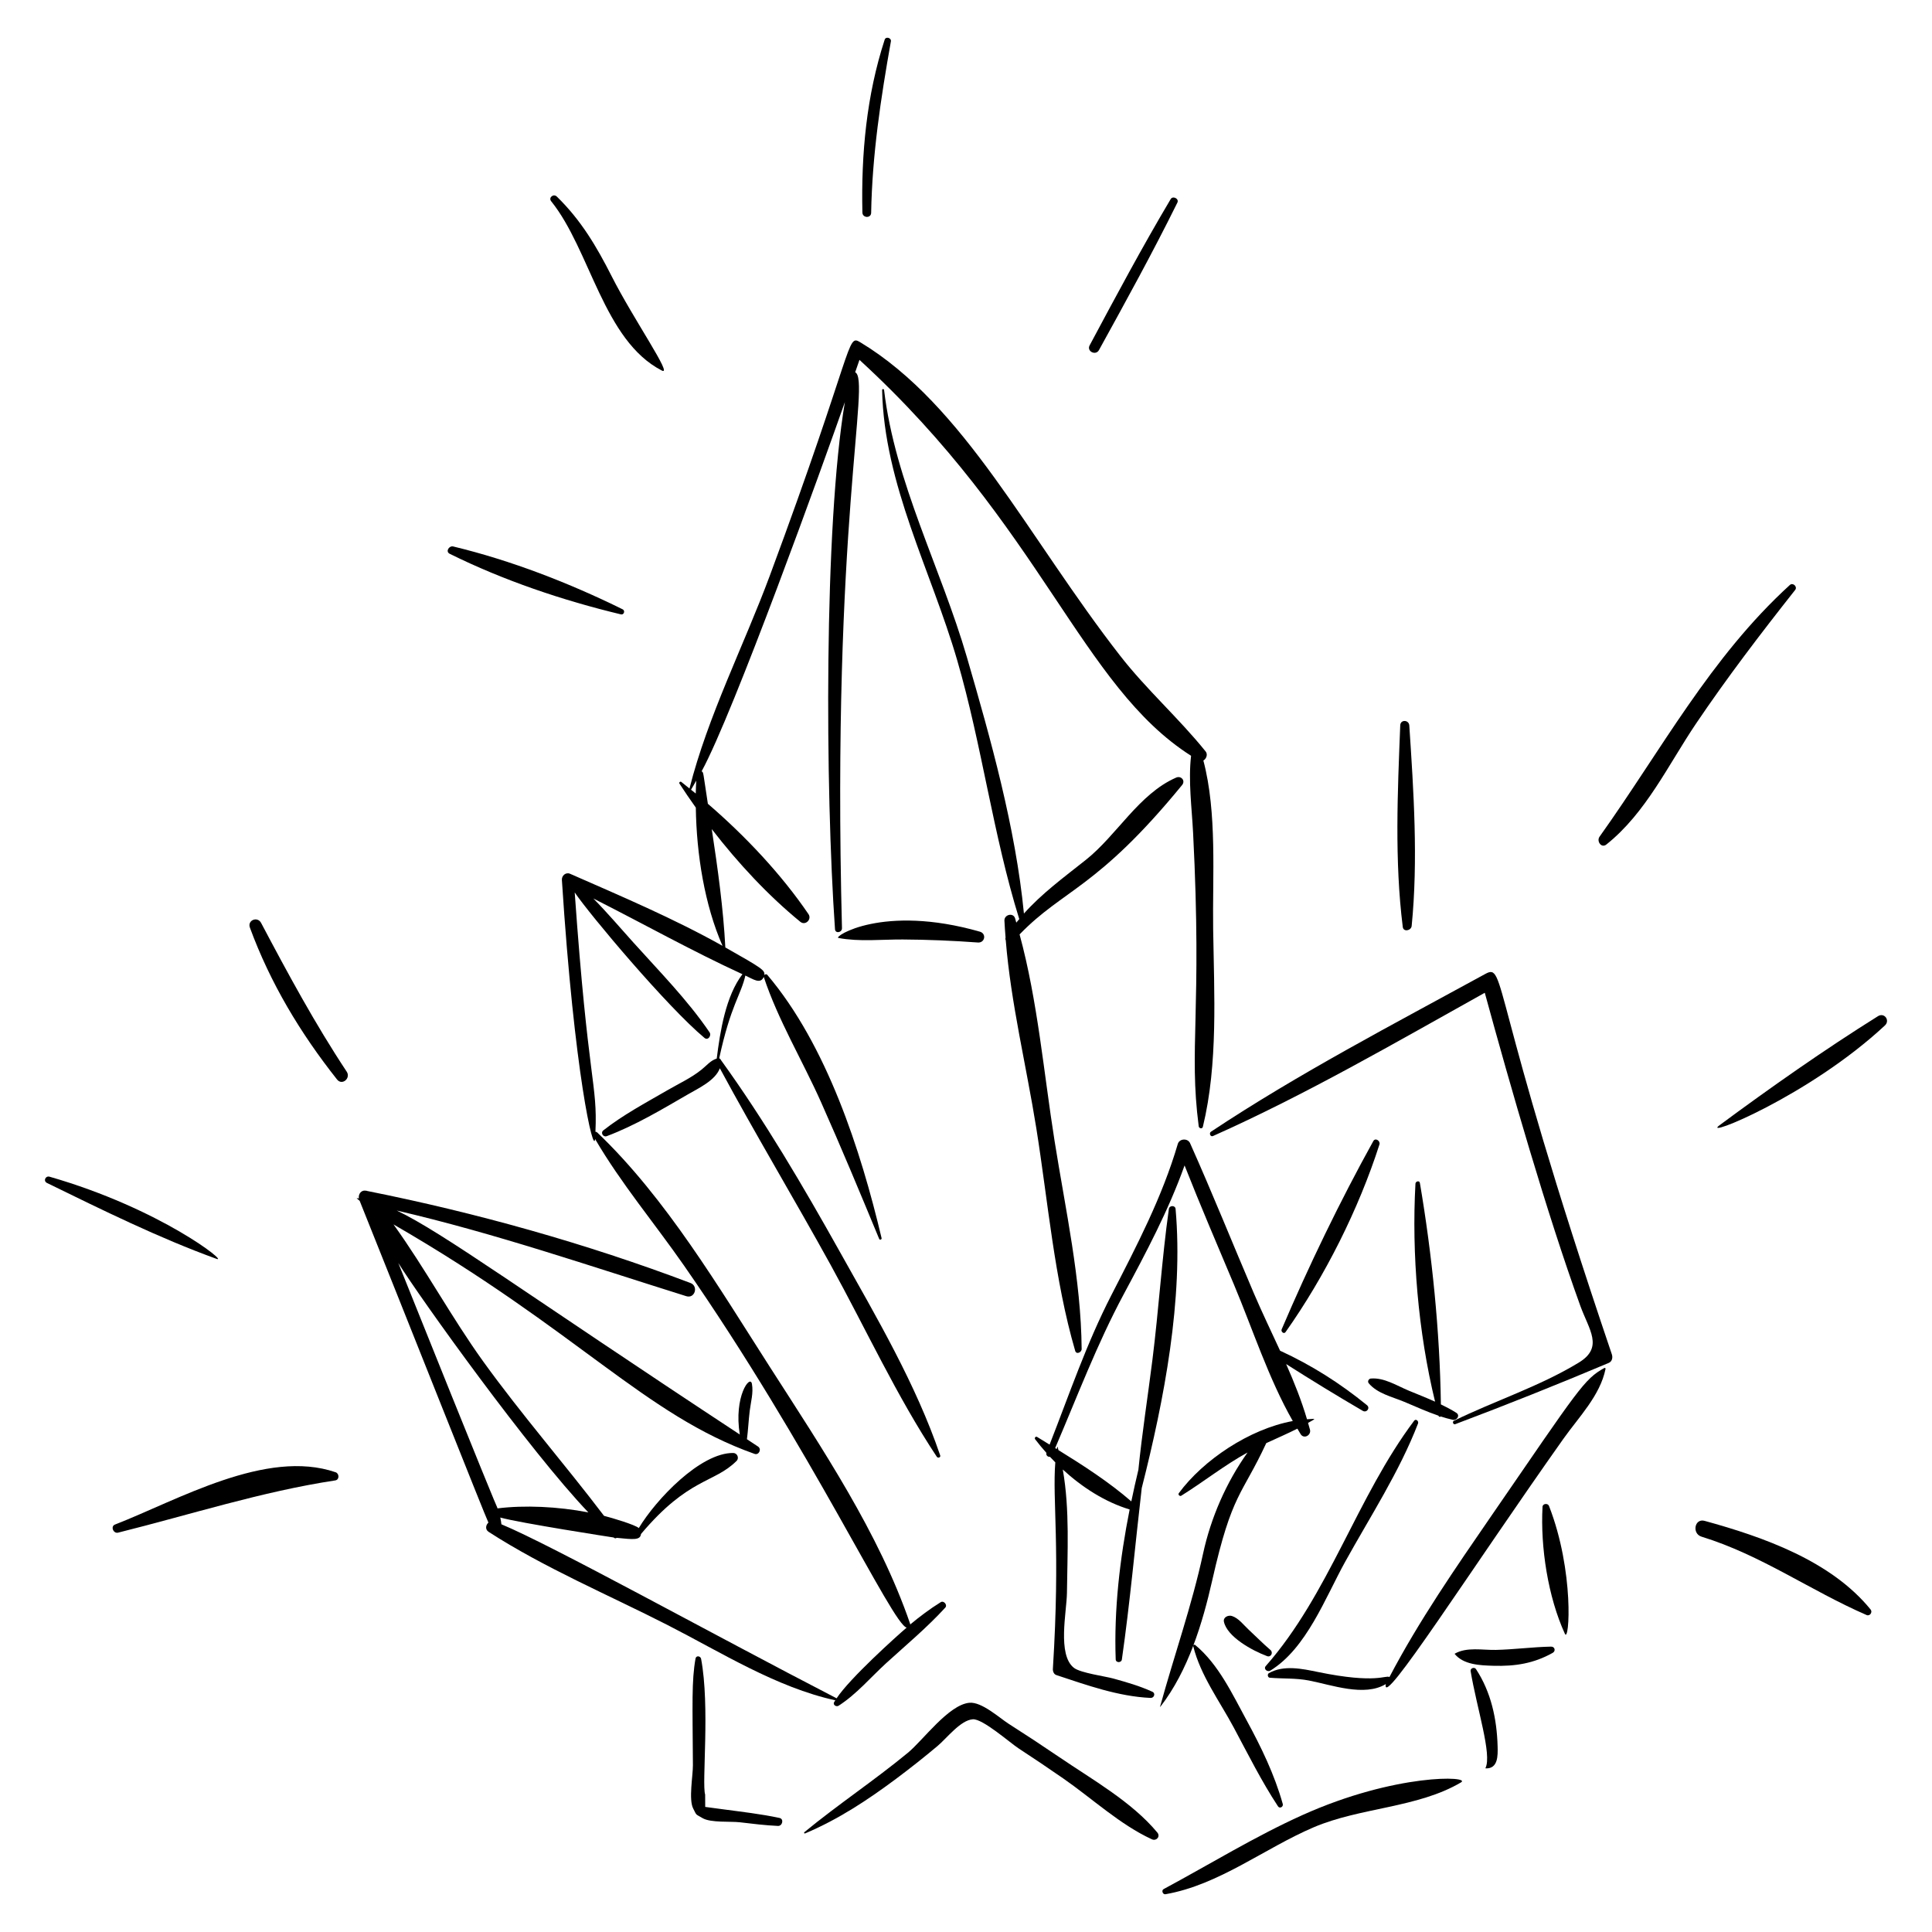 <?xml version="1.0" encoding="UTF-8"?>
<!-- Uploaded to: ICON Repo, www.svgrepo.com, Generator: ICON Repo Mixer Tools -->
<svg fill="#000000" width="800px" height="800px" version="1.1" viewBox="144 144 512 512" xmlns="http://www.w3.org/2000/svg">
 <g>
  <path d="m366.19 392.57c5.551 1.047 11.402 0.375 17.039 0.402 6.566 0.035 13.363 0.316 19.91 0.801 1.871 0.141 2.356-2.348 0.535-2.871-25.797-7.379-38.902 1.398-37.484 1.668z"/>
  <path d="m457.27 352.04c0.957-1.168-0.27-2.539-1.578-1.969-9.891 4.316-15.676 15.258-23.969 21.832-6.144 4.871-11.547 8.828-16.371 14.195-2.215-22.715-8.793-46.203-15.121-67.953-6.844-23.523-19.051-46.336-21.945-70.812-0.035-0.289-0.523-0.277-0.52 0.02 0.527 25.059 13 47.91 19.895 71.602 6.559 22.535 9.5 46.266 16.453 68.613-0.262 0.312-0.527 0.617-0.789 0.941-0.113-0.375-0.199-0.762-0.316-1.137-0.496-1.617-2.894-0.996-2.828 0.605 0.062 1.492 0.191 2.992 0.305 4.492-0.078 0.25-0.055 0.5 0.051 0.73 1.336 16.59 5.484 33.449 8.094 49.793 3.121 19.559 4.766 39.973 10.301 58.988 0.309 1.066 1.723 0.426 1.715-0.48-0.152-18.426-4.289-36.953-7.172-55.113-2.852-17.949-4.473-37.109-9.277-54.758 11.664-12.051 20.566-12.09 43.074-39.59z"/>
  <path d="m480.65 586.73c9.578-5.867 14.59-19.359 19.793-28.766 6.641-12.004 14.406-23.902 19.352-36.727 0.234-0.605-0.555-1.359-1.031-0.727-15.176 20.195-22.57 45.988-39.32 65.008-0.688 0.789 0.434 1.688 1.207 1.211z"/>
  <path d="m480.69 581.27c-1.988-1.695-3.852-3.613-5.781-5.391-1.34-1.238-2.648-3.047-4.426-3.621-0.949-0.309-2.394 0.297-2.129 1.531 0.855 3.949 7.367 7.586 11.434 9.102 1.031 0.387 1.699-0.941 0.902-1.621z"/>
  <path d="m571.15 502.89c-32.566-96.098-27.977-103.83-33.543-100.78-24.512 13.418-49.398 26.34-72.691 41.809-0.574 0.383-0.145 1.445 0.539 1.141 24.789-11.055 48.332-24.754 72.027-37.965 6.82 24.941 16.438 58.445 25.324 82.98 2.305 6.363 6.25 10.977-0.422 15.035-10.379 6.312-22.223 10.098-33.098 15.418-0.488 0.238-0.156 1.09 0.363 0.895 13.578-5.106 27.309-10.602 40.68-16.234 0.93-0.395 1.109-1.449 0.82-2.301z"/>
  <path d="m507.28 509.33c-0.566 0.047-0.949 0.777-0.559 1.242 2.297 2.75 6.219 3.582 9.457 4.941 2.949 1.238 5.965 2.613 9.039 3.66 0.004 0.016 0.008 0.031 0.012 0.051 0.07 0.266 0.426 0.328 0.586 0.16 1.055 0.344 2.117 0.645 3.191 0.879 1.078 0.234 2.016-1.164 0.93-1.859-1.301-0.828-2.684-1.543-4.086-2.223-0.27-19.344-2.34-39.746-5.566-58.695-0.121-0.707-1.137-0.434-1.172 0.191-1.035 18.609 0.723 39.391 5.199 57.777-2.289-1.027-4.633-1.949-6.918-2.894-3.219-1.328-6.574-3.535-10.113-3.231z"/>
  <path d="m507.94 446.4c-8.848 15.957-17.121 33.102-24.285 49.887-0.262 0.609 0.582 1.359 1.031 0.727 10.418-14.727 19.363-32.535 24.879-49.715 0.301-0.945-1.078-1.883-1.625-0.898z"/>
  <path d="m515.08 336.2c-0.699 17.672-1.531 35.84 0.668 53.453 0.176 1.422 2.234 0.98 2.359-0.27 1.738-17.547 0.527-35.594-0.629-53.133-0.105-1.523-2.34-1.613-2.398-0.051z"/>
  <path d="m593.46 335.77c8.199-12.152 17.188-23.93 26.277-35.426 0.68-0.863-0.598-2.059-1.414-1.312-21.105 19.258-34.031 43.723-50.43 66.707-0.832 1.164 0.469 3.133 1.805 2.07 10.5-8.363 16.379-21.094 23.762-32.039z"/>
  <path d="m641.68 413.3c-14.137 8.832-28.57 18.973-41.977 28.891-5.07 3.754 23.605-7.629 43.816-26.434 1.434-1.336-0.141-3.519-1.84-2.457z"/>
  <path d="m594.92 551.23c15.867 4.891 28.746 14.246 43.742 20.77 0.871 0.379 1.648-0.75 1.07-1.461-10.484-12.902-28.422-19.223-43.996-23.496-2.68-0.734-3.398 3.391-0.816 4.188z"/>
  <path d="m569.17 506.53c-5.363 2.984-6.637 5.289-29.941 39.18-9.527 13.855-19.195 27.812-27.016 42.73-1.004-0.609-3.348 1.871-18.945-1.344-4.215-0.867-9.074-1.914-12.992 0.301-0.473 0.266-0.348 1.172 0.23 1.219 3.508 0.301 6.848 0.059 10.371 0.738 6.086 1.176 14.68 4.379 20.383 0.945-1.285 7.125 22.598-30.457 47.023-64.957 4.117-5.812 9.777-11.504 11.203-18.582 0.031-0.16-0.172-0.309-0.316-0.23z"/>
  <path d="m365.06 595.07c-0.43 0.73 0.574 1.352 1.176 0.965 4.75-3.035 8.543-7.582 12.699-11.363 5.281-4.805 10.746-9.363 15.574-14.637 0.641-0.699-0.395-1.949-1.203-1.445-2.863 1.781-5.531 3.781-8.094 5.918 0-0.078-0.008-0.16-0.035-0.242-8.254-24.016-23.398-46.562-37.047-67.84-13.543-21.113-27.598-44.895-45.844-62.301-0.156-0.148-0.328-0.203-0.488-0.191 0.578-12.902-1.918-12.797-5.492-63.43 3.953 5.852 24.551 30.355 34.383 38.547 0.953 0.793 1.934-0.617 1.344-1.488-5.875-8.629-13.309-16.141-20.27-23.891-3.438-3.828-6.859-7.848-10.527-11.566 13.18 6.656 26.137 13.922 39.52 20.07-4.441 5.793-5.914 15.16-6.812 22.344-1.727 0.602-2.481 1.68-3.981 2.902-2.723 2.219-6.062 3.742-9.086 5.5-5.758 3.34-11.746 6.516-16.988 10.637-0.816 0.645-0.027 1.883 0.91 1.531 7.496-2.809 14.652-7.102 21.566-11.105 2.766-1.602 7.203-3.656 8.402-6.883 9.457 17.527 19.727 34.637 29.344 52.078 9.34 16.941 17.465 34.746 28.156 50.879 0.285 0.43 1.082 0.191 0.895-0.363-6.453-18.934-16.855-36.57-26.602-53.977-9.715-17.348-19.887-34.727-31.543-50.852-0.086-0.242-0.227-0.332-0.418-0.418 3.039-14.078 5.773-16.797 6.93-21.918 2.07 0.941 3.977 2.406 4.879 0.359 0 0.004-0.004 0.012 0 0.016 3.777 11.387 10.262 22.16 15.156 33.129 5.352 11.992 10.406 24.168 15.434 36.301 0.145 0.352 0.719 0.152 0.633-0.219-5.527-23.336-14.555-51.199-30.289-69.773-0.23-0.27-0.582-0.168-0.785 0.059 0.176-1.273-0.445-1.73-10.336-7.324-0.527-10.246-2.004-20.895-3.598-31.363 6.973 9.035 14.977 17.629 23.477 24.574 1.328 1.086 3.106-0.645 2.156-2.039-7.188-10.562-16.699-20.664-26.664-29.246-1.324-8.562-1.105-8.293-1.656-8.602 8.469-15.488 32.195-81.367 37.969-97.859-5.57 33.031-5.203 102.87-2.621 139.71 0.086 1.219 1.879 0.891 1.848-0.285-2.766-107.02 7.699-145.29 3.5-147.32 0.379-1.094 0.758-2.188 1.137-3.281 48.422 44.367 58.664 86.344 87.879 104.92-0.77 6.731 0.191 13.672 0.535 20.422 2.426 47.547-1.199 56.895 1.488 77.758 0.074 0.586 0.945 0.797 1.105 0.133 4.055-16.719 2.977-35.215 2.723-52.34-0.207-14.012 1.09-30.82-2.594-44.719 0.785-0.438 1.234-1.621 0.602-2.402-7.109-8.828-15.641-16.359-22.648-25.355-24.516-31.473-41.129-66.34-68.922-83.109-3.606-2.176-1.41 1.203-23.922 61.855-6.871 18.512-16.461 37.277-21.293 56.422-0.727-0.578-1.449-1.184-2.176-1.742-0.258-0.199-0.676 0.145-0.492 0.43 1.371 2.129 2.836 4.258 4.344 6.379 0.18 12.402 2.34 25.836 7.078 36.633-12.977-7.266-26.934-13.184-40.398-19.094-1.133-0.496-2.246 0.488-2.172 1.637 3.312 51.492 8.438 72.996 8.793 68.641 6.836 11.727 15.801 22.379 23.543 33.508 33.684 48.406 55.324 95.32 59.035 95.977-2.668 2.281-15.137 13.488-18.566 18.746-33.496-17.309-75.297-40.492-88.832-46.117-0.059-0.594-0.164-1.191-0.301-1.793 5.168 1.453 29.824 5.266 30.023 5.289 0.191 0.078 0.355 0.383 0.832 0.094 4.453 0.449 6.25 0.656 6.434-1.012 12.641-15.004 19.348-13.406 25.332-19.375 0.758-0.754 0.184-2.09-0.871-2.102-8.691-0.109-20.484 12.312-25.039 19.898-1.031-0.906-7.231-2.734-9.215-3.238-10.477-13.793-21.887-26.855-32.031-40.934-8.316-11.539-15.363-24.637-23.762-36.301 49.207 28.441 66.547 50.473 95.672 60.812 1.172 0.414 1.957-1.262 0.938-1.938-0.98-0.652-1.965-1.297-2.945-1.945 0.328-2.5 0.43-5.035 0.742-7.543 0.297-2.391 1-4.695 0.586-7.102-0.453-2.641-4.867 3.348-3.219 13.398-57.059-37.543-78.594-53.5-90.926-59.359 26.004 6.027 51.305 14.738 76.754 22.703 2.269 0.711 3.285-2.672 1.094-3.5-27.598-10.445-56.73-18.609-85.664-24.383-0.098-0.059-0.207-0.074-0.312-0.066-1.32-0.262-2.082 0.957-1.891 2.039-0.816-0.109-0.777-0.23 0.207 0.641 12.297 30.641 33.613 84.441 34.121 85.266-0.707 0.637-0.926 1.824 0.062 2.461 14.797 9.559 31.695 16.668 47.395 24.68 14.129 7.211 28.844 16.543 44.48 19.957-0.102 0.156-0.215 0.309-0.312 0.469zm-36.68-240.78c-0.418-0.34-0.836-0.668-1.25-1.004 0.48-0.789 0.922-1.613 1.387-2.418-0.059 1.133-0.117 2.262-0.137 3.422zm-78.832 124.4c5.691 9.176 34.953 49.996 50.375 66.113-8.137-1.57-16.941-1.957-24.074-1.066-0.062-0.176-0.102-0.281-0.121-0.34-0.172-0.328-2.637-6.019-26.18-64.707z"/>
  <path d="m275.73 543.39c0.043 0.082-0.066-0.191 0 0z"/>
  <path d="m327.7 623.27c0.992 1.922 0.461 1.367 2.519 2.57 2.133 1.246 7.465 0.797 9.836 1.082 3.391 0.406 6.707 0.809 10.113 0.969 1.18 0.055 1.652-1.848 0.41-2.113-4.922-1.055-9.93-1.617-14.918-2.289-1.59-0.219-3.18-0.43-4.769-0.637-0.008-1.094-0.012-2.188-0.02-3.281-0.922-2.887 1.316-23.297-1.07-35.957-0.148-0.781-1.324-0.965-1.48-0.074-1.055 5.953-0.789 11.918-0.691 28.246 0.016 2.773-1.164 9.094 0.07 11.484z"/>
  <path d="m357.35 629.88c8.75-3.699 16.496-8.785 24.09-14.453 3.746-2.797 7.414-5.699 10.996-8.703 2.488-2.086 6.09-6.852 9.367-7.094 2.602-0.191 9.84 6.211 12.105 7.691 4 2.617 7.965 5.285 11.895 8.008 7.621 5.289 15.043 12.238 23.457 16.105 1.176 0.539 2.328-0.727 1.445-1.793-6.762-8.145-17.223-14.016-25.961-19.969-4.438-3.019-8.922-5.973-13.453-8.859-2.438-1.555-7.137-5.879-10.418-5.559-5.5 0.539-12.242 9.922-16.262 13.238-8.906 7.348-18.539 13.719-27.449 21.055-0.164 0.145-0.012 0.414 0.188 0.332z"/>
  <path d="m452.86 645.99c14.223-2.481 26.199-12.152 39.273-17.738 12.367-5.285 27.562-5.109 39.059-11.906 2.824-1.672-17.262-2.488-42.047 8.672-12.551 5.652-24.645 13.094-36.777 19.613-0.648 0.352-0.219 1.484 0.492 1.359z"/>
  <path d="m537.73 612.64c3.285 0.113 3.223-3.359 3.152-5.856-0.199-7.231-1.727-14.363-5.734-20.461-0.418-0.637-1.547-0.23-1.418 0.535 1.648 9.871 5.699 22.133 3.945 25.672-0.02 0.043 0.004 0.105 0.055 0.109z"/>
  <path d="m555.49 582.02c0.852-0.48 0.562-1.668-0.438-1.648-4.894 0.098-9.719 0.758-14.613 0.871-3.574 0.082-7.742-0.84-10.93 1.008-0.016 0.012-0.02 0.039-0.008 0.051 2.348 2.887 6.731 3.043 10.25 3.144 5.793 0.168 10.715-0.605 15.738-3.426z"/>
  <path d="m554.5 543.09c-0.312-0.797-1.668-0.652-1.715 0.238-0.574 10.715 1.449 23.867 5.926 33.645 1.18 2.574 2.547-16.562-4.211-33.883z"/>
  <path d="m451.43 596.29c-0.012 0.035 0.043 0.059 0.066 0.031 3.734-4.82 6.543-10.395 8.75-16.23-0.027 0.059-0.035 0.125-0.02 0.191 1.926 7.75 7.008 14.57 10.746 21.559 3.769 7.039 7.32 14.184 11.715 20.863 0.457 0.699 1.469 0.117 1.258-0.637-2.199-7.828-5.719-15.074-9.594-22.195-3.789-6.961-7.422-14.809-13.609-19.934-0.172-0.141-0.414-0.031-0.5 0.148 2.152-5.684 3.734-11.613 5.023-17.324 5.262-23.301 7.824-22.328 14.305-36.316 2.754-1.277 5.539-2.473 8.246-3.836 0.297 0.484 0.57 0.996 0.875 1.473 0.879 1.367 2.836 0.266 2.469-1.199-0.152-0.602-0.348-1.199-0.516-1.801 2.133-1.223 2.352-1.125-0.277-0.965-1.453-4.93-3.391-9.805-5.531-14.629 6.695 4.258 13.445 8.395 20.305 12.395 1.027 0.598 2.059-0.73 1.105-1.508-7.176-5.848-14.672-10.59-23.012-14.426-2.352-5.117-4.797-10.18-6.934-15.18-5.664-13.258-11.035-26.66-16.922-39.82-0.613-1.367-2.824-1.246-3.25 0.207-4.148 14.129-10.91 27.031-17.609 40.078-6.644 12.941-11.102 26.184-16.367 39.602-1.105-0.68-2.207-1.352-3.293-2.023-0.414-0.258-0.801 0.266-0.523 0.625 0.934 1.219 1.93 2.418 2.977 3.594-0.188 0.645 0.406 1.117 0.938 1.039 0.461 0.496 0.934 0.984 1.414 1.469-0.805 10.195 1.371 22.438-0.641 54.715-0.039 0.645 0.238 1.434 0.922 1.656 8.082 2.668 16.406 5.668 24.969 6.055 0.941 0.043 1.398-1.219 0.461-1.645-3.43-1.555-6.688-2.477-10.312-3.488-2.152-0.602-8.688-1.477-10.441-2.824-4.484-3.457-1.926-14.887-1.871-19.902 0.109-10.484 0.781-22.082-1.105-32.672 5.156 4.734 11.215 8.621 17.719 10.59-2.598 13.066-4.172 26.57-3.695 39.734 0.035 0.938 1.5 0.945 1.633 0.039 2.16-15.066 3.512-30.309 5.269-45.453 5.961-23.445 11.074-50.117 8.969-73.965-0.09-1.023-1.641-0.98-1.781 0.008-1.859 13.238-2.684 26.633-4.348 39.91-1.223 9.742-2.746 19.441-3.727 29.203-0.668 2.766-1.289 5.566-1.875 8.383-5.848-5.082-12.621-9.461-19.316-13.598-0.172-0.613-0.258-1.48-0.438-0.27-0.141-0.09-0.285-0.176-0.426-0.262 5.894-13.742 11.023-27.434 18.141-40.715 5.988-11.172 11.898-22.27 16.152-34.188 4.172 10.594 8.668 21.066 13.082 31.559 4.934 11.734 9.207 24.992 15.598 36.176-11.543 2.117-23.785 10.391-30.203 19.117-0.293 0.395 0.258 0.922 0.656 0.672 5.992-3.742 11.387-8.055 17.562-11.453-5.68 7.969-9.742 17.348-11.781 26.75-3.012 13.902-7.652 26.977-11.406 40.617z"/>
  <path d="m264.11 288.82c-1.102-0.266-2.121 1.352-0.938 1.938 14.227 7.051 29.98 12.371 45.391 16.059 0.789 0.188 1.172-0.98 0.457-1.336-14.141-6.977-29.543-12.961-44.91-16.66z"/>
  <path d="m319.4 242.2c3.055 1.57-7.461-13.477-13.293-24.977-4.039-7.957-8.125-14.867-14.535-21.125-0.879-0.855-2.297 0.25-1.496 1.246 10.367 12.879 13.84 36.891 29.324 44.855z"/>
  <path d="m378.45 154.51c-4.82 14.801-6.246 30.309-5.906 45.809 0.031 1.484 2.293 1.582 2.32 0.078 0.281-15.375 2.547-30.316 5.231-45.426 0.168-0.938-1.336-1.398-1.645-0.461z"/>
  <path d="m454.24 196.77c-7.562 12.715-14.496 25.715-21.477 38.758-0.844 1.578 1.613 2.809 2.473 1.25 7.133-12.949 14.238-25.836 20.785-39.09 0.504-1.02-1.199-1.898-1.781-0.918z"/>
  <path d="m175.29 550.17c19.129-4.766 38.051-10.883 57.555-13.844 1.148-0.176 1.086-1.824 0.094-2.164-18.391-6.312-41.746 7.356-58.477 13.863-1.238 0.48-0.414 2.453 0.828 2.144z"/>
  <path d="m157.14 455.84c-1.098-0.316-1.742 1.145-0.684 1.66 14.672 7.164 29.605 14.555 44.945 20.117 3.305 1.199-14.789-13.297-44.262-21.777z"/>
  <path d="m235.88 428c-8.391-12.668-15.594-26.004-22.688-39.422-0.961-1.812-3.688-0.715-2.965 1.254 5.422 14.738 13.367 27.953 23.098 40.246 1.336 1.691 3.707-0.34 2.555-2.078z"/>
 </g>
</svg>
